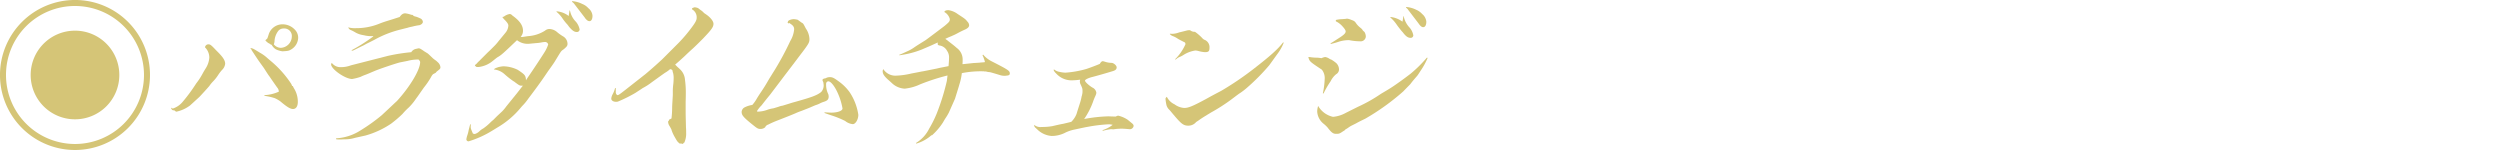 <svg xmlns="http://www.w3.org/2000/svg" width="480" height="30" viewBox="0 0 480 30">
  <g id="グループ_794" data-name="グループ 794" transform="translate(-723 -2277)">
    <g id="グループ_252" data-name="グループ 252" transform="translate(-1535.128 223.398)">
      <g id="グループ_251" data-name="グループ 251">
        <path id="パス_684" data-name="パス 684" d="M2286.926,2068a14.4,14.4,0,1,1-14.4-14.4A14.38,14.38,0,0,1,2286.926,2068Zm-27.646,0a13.247,13.247,0,1,0,13.247-13.247A13.232,13.232,0,0,0,2259.28,2068Zm21.758,0a8.511,8.511,0,1,1-8.511-8.511A8.507,8.507,0,0,1,2281.038,2068Z" fill="#d5c577"/>
        <path id="パス_685" data-name="パス 685" d="M2291.12,2074.273c.032.127.065.16.224.16a4.14,4.14,0,0,0,1.856-1.28,32.192,32.192,0,0,0,2.592-3.52,12.663,12.663,0,0,0,1.248-1.92c.192-.352.384-.672.608-1.024a4.389,4.389,0,0,0,.671-2.048,2.768,2.768,0,0,0-.832-1.951.661.661,0,0,1,.672-.577c.321,0,.513.128,1.409,1.088l.511.512c.929.96,1.281,1.536,1.281,2.145a1.955,1.955,0,0,1-.609,1.183,8.034,8.034,0,0,0-.672.864,7.952,7.952,0,0,1-1.119,1.408,6.5,6.5,0,0,0-.641.8c-.288.352-1.664,1.856-1.919,2.112l-1.792,1.632a6.743,6.743,0,0,1-2.592,1.184c-.1,0-.159-.033-.416-.256h-.1c-.288,0-.384-.1-.512-.416Zm17.759-2.4a7.742,7.742,0,0,0,2.784-.672,1.223,1.223,0,0,0-.32-.8c-.928-1.312-1.441-2.08-1.536-2.208-.16-.192-.48-.7-.992-1.5-.128-.192-.512-.7-1.12-1.568-.288-.416-1.056-1.6-1.216-1.824a1.146,1.146,0,0,0-.32-.48c.512.064.512.064,1.92.928a7.244,7.244,0,0,1,1.407,1.024c.449.384.8.672,1.088.928a19.847,19.847,0,0,1,3.489,4.032l.16.384h.128c.063.16.128.256.16.352a4.823,4.823,0,0,1,.8,2.688c0,.864-.353,1.375-.928,1.375-.513,0-1.185-.415-2.433-1.471a6.219,6.219,0,0,0-1.055-.608,11.01,11.01,0,0,0-1.984-.448Zm1.216-9.727a1.832,1.832,0,0,0-.544-.32l-.032-.064a1.5,1.5,0,0,1-.449-.448,1.672,1.672,0,0,0,.416-.384c0-.032.128-.385.289-.9a2.79,2.79,0,0,1,2.656-1.76,3.242,3.242,0,0,1,2.336,1.056,2.17,2.17,0,0,1,.607,1.6,2.7,2.7,0,0,1-1.248,2.112c-.512.319-.64.352-1.76.416a4.154,4.154,0,0,1-1.279-.385,2.243,2.243,0,0,1-.8-.863Zm1.92.64a2.215,2.215,0,0,0,2.143-2.177,1.436,1.436,0,0,0-1.567-1.535,1.317,1.317,0,0,0-1.024.448,3.545,3.545,0,0,0-.736,2.111,4.82,4.82,0,0,1-.128.48A1.767,1.767,0,0,0,2312.015,2062.786Z" fill="#d5c577"/>
        <path id="パス_686" data-name="パス 686" d="M2322.672,2080.16a9.654,9.654,0,0,0,4.7-1.536,34.621,34.621,0,0,0,4.064-2.912c1.823-1.695,2.752-2.591,2.879-2.687,2.5-2.72,4.48-6.016,4.48-7.488,0-.159-.1-.288-.32-.512a8.251,8.251,0,0,0-2.176.289c-.032,0-.48.095-1.312.255-.64.128-4.16,1.312-5.023,1.7-.7.288-1.248.544-1.7.7a9.334,9.334,0,0,0-.9.384,9.407,9.407,0,0,1-1.633.416c-1.311,0-4.031-1.888-4.031-2.816a1.662,1.662,0,0,1,.128-.288,2.07,2.07,0,0,0,1.76.832,5.451,5.451,0,0,0,1.92-.352c.511-.128,2.88-.736,7.135-1.824a35.485,35.485,0,0,1,4.448-.7,1.368,1.368,0,0,1,.927-.639c.161-.033.416-.1.481-.1.224,0,.351.064.96.48.063.064.256.161.544.352.288.161.288.161,1.183,1.024.128.128.321.256.512.416.129.064.129.064.576.48a1.453,1.453,0,0,1,.416.864c0,.256-.063.352-.576.736a1.211,1.211,0,0,0-.287.288c0,.032,0,.032-.544.32a1.958,1.958,0,0,0-.385.544,14.685,14.685,0,0,1-1.376,2.016c-.831,1.184-1.247,1.792-1.279,1.824-.1.128-.1.128-.416.576a10.589,10.589,0,0,1-1.184,1.408,13.339,13.339,0,0,0-1.248,1.279,21.874,21.874,0,0,1-2.175,1.856,16.821,16.821,0,0,1-4.9,2.272l-2.016.448a6.649,6.649,0,0,1-2.047.288c-.64.032-.864.032-1.024.032a2.558,2.558,0,0,1-.608-.064Zm2.976-16.927a30.986,30.986,0,0,0,4.128-2.624v-.095a.927.927,0,0,1-.256.031,5.9,5.9,0,0,1-1.313-.127c-.1-.032-.319-.064-.639-.128a4.269,4.269,0,0,1-1.344-.544c-.224-.128-.416-.224-.544-.288-.481-.192-.544-.288-.7-.608a4.676,4.676,0,0,0,1.471.16,11.758,11.758,0,0,0,4.609-.9c.831-.32,1.088-.384,2.207-.736.32-.1.416-.128,1.6-.512.352-.512.672-.7,1.056-.7a4.844,4.844,0,0,1,1.184.288h.1c.128,0,.192.032.352.224.192.064.192.064.544.16a7.974,7.974,0,0,1,.832.352.81.81,0,0,1,.384.608c0,.256-.256.512-.64.64a10.87,10.87,0,0,0-1.44.288,5.953,5.953,0,0,0-.9.224c-.416.1-.416.1-1.408.352a20.105,20.105,0,0,0-4.928,1.952c-.576.288-.991.512-1.216.608-.319.16-.319.16-.96.512-.095.031-.671.32-1.759.863a1.134,1.134,0,0,1-.161.064.856.856,0,0,0-.223.064Z" fill="#d5c577"/>
        <path id="パス_687" data-name="パス 687" d="M2354.864,2056.8a2.479,2.479,0,0,1,1.152-.512.787.787,0,0,1,.48.288c1.44,1.024,2.048,1.92,2.048,2.944a1.705,1.705,0,0,1-.448,1.151,1.073,1.073,0,0,0,.288.033c.1,0,.448-.064,1.12-.161a6.9,6.9,0,0,0,3.264-1.055,1.328,1.328,0,0,1,.9-.32,2.417,2.417,0,0,1,1.473.64,8.226,8.226,0,0,0,1.088.768,1.689,1.689,0,0,1,.863,1.407.824.824,0,0,1-.288.672,4.059,4.059,0,0,1-.544.48,1.549,1.549,0,0,0-.479.449c-.193.288-.193.288-1.088,1.759-.128.224-.544.832-1.216,1.76-.1.128-.416.608-.9,1.312-.544.8-1.535,2.176-2.943,4.032l-.352.48a8.878,8.878,0,0,1-.7.832c-.032.032-.192.192-.384.416a16.834,16.834,0,0,1-4.671,3.968c-.1.064-.449.287-.993.608a18.992,18.992,0,0,1-4.416,1.983.4.4,0,0,1-.447-.416,5.222,5.222,0,0,1,.128-.576,6.614,6.614,0,0,0,.319-1.184c.128-.48.128-.544.289-1.088h.127a3.325,3.325,0,0,0-.032.512c0,.289.065.416.416,1.249a.8.8,0,0,0,.385.095,2.141,2.141,0,0,0,.863-.512,3.122,3.122,0,0,1,.737-.543,9.658,9.658,0,0,0,1.408-1.185,6.664,6.664,0,0,1,.512-.447l.735-.737c.448-.416.448-.416.992-.927a8.126,8.126,0,0,0,.8-.96l2.048-2.528,1.12-1.44h-.352c-.256,0-.416-.1-1.184-.672a1.1,1.1,0,0,0-.288-.192,16.836,16.836,0,0,1-1.7-1.344,3.531,3.531,0,0,0-2.048-.9c.192-.224.321-.256.865-.448a5.975,5.975,0,0,1,.96-.16,6.558,6.558,0,0,1,2.751.672c1.408.928,1.536,1.088,1.6,2.016.16-.288.224-.352.384-.608.9-1.28,2.752-4.1,3.2-4.831a6.435,6.435,0,0,0,.673-1.44.61.61,0,0,0-.608-.48,4.93,4.93,0,0,0-.737.1,8.278,8.278,0,0,1-1.119.128c-.16.031-.352.031-.64.064-.32.031-.577.064-.8.064a3.271,3.271,0,0,1-2.08-.7c-.608.576-2.3,2.208-2.816,2.624a5.289,5.289,0,0,1-.96.671c-.095.064-.383.289-.9.705a5.2,5.2,0,0,1-2.689,1.151h-.447l-.064-.16h-.224c.063-.224.063-.256.224-.384a.96.96,0,0,0,.256-.256c.032-.032.095-.1.352-.351.031,0,.064-.033.1-.1.639-.64.672-.672,1.567-1.567.385-.353.385-.353,1.12-1.088a9.43,9.43,0,0,0,.96-1.088l1.344-1.632a2.358,2.358,0,0,0,.513-1.312c0-.288-.16-.544-.641-1.056a2.881,2.881,0,0,1-.512-.608Zm12.671-1.216c.033.1.033.16.065.192a4.124,4.124,0,0,0,1.119,2.016,3.289,3.289,0,0,1,.7,1.472.519.519,0,0,1-.576.48c-.447,0-.863-.288-1.5-1.056-.1-.16-.191-.256-.256-.352a9.4,9.4,0,0,1-.928-1.152,5.8,5.8,0,0,0-.992-1.152l-.191-.16v-.1a4.277,4.277,0,0,1,2.336.9c.063-.384.095-.544.16-1.056Zm.449-1.76a5.106,5.106,0,0,1,1.951.544,3.008,3.008,0,0,1,1.152.8,2.078,2.078,0,0,1,.8,1.44c0,.672-.224,1.056-.576,1.056-.288,0-.544-.192-.864-.608-.064-.128-.192-.256-2.047-2.688a1.768,1.768,0,0,0-.449-.416Z" fill="#d5c577"/>
        <path id="パス_688" data-name="パス 688" d="M2380.817,2068.8c.1-.064.48-.384,1.184-.928.319-.256,1.856-1.568,3.264-2.88l3.167-3.167a28.364,28.364,0,0,0,2.592-3.072c.64-.864.864-1.312.864-1.7a1.753,1.753,0,0,0-.9-1.664c0-.192.032-.224.224-.288a.847.847,0,0,1,.32-.1,2.308,2.308,0,0,1,.64.16c.032.032.192.16.448.352a3.065,3.065,0,0,1,.672.576c.032.032.191.128.416.288.8.544,1.407,1.28,1.407,1.792,0,.608-.351,1.12-2.111,2.944-.608.608-1.152,1.152-1.632,1.6-1.088.992-1.088.992-1.856,1.728-.8.736-.8.736-1.76,1.568l.48.48a4.575,4.575,0,0,1,.352.32,3.045,3.045,0,0,1,1.057,2.112,17.68,17.68,0,0,1,.159,2.432c0,.288,0,.864-.031,1.824v1.472c0,.928,0,.928.063,3.455.032.256.032.928.032.992a4.142,4.142,0,0,1-.352,1.888l-.1.032a.394.394,0,0,1-.352.224v-.128l-.128.1-.127-.064-.161.032c-.48-.384-.48-.416-.96-1.248a7.218,7.218,0,0,1-.608-1.312c-.031-.16-.031-.16-.384-.8a1.509,1.509,0,0,1-.288-.8l.032-.192.1-.033.065-.224.448-.223a17.955,17.955,0,0,0,.128-2.08c0-.416.063-1.216.128-2.432v-.64a10.429,10.429,0,0,1,.095-1.472c.033-.32.064-.736.064-1.056a3.871,3.871,0,0,0-.1-1.024,2.083,2.083,0,0,1-.1-.352c-.032-.288-.095-.32-.48-.416a5.749,5.749,0,0,1-.768.576c-.32.192-.32.192-2.719,1.92a11.433,11.433,0,0,1-1.792,1.152c-.128.1-.128.1-1.409.928a26.805,26.805,0,0,1-3.359,1.664c-.064,0-.256.032-.32.032-.544,0-.928-.256-.928-.608a2.036,2.036,0,0,1,.224-.768,5.109,5.109,0,0,0,.512-1.28l.128.032v.832a.66.66,0,0,0,.288.512c.288-.032.288-.032,1.568-1.024Z" fill="#d5c577"/>
        <path id="パス_689" data-name="パス 689" d="M2403.569,2075.041a5.824,5.824,0,0,0,2.047-.416,6.758,6.758,0,0,1,.993-.225c.127-.031.127-.031,1.055-.319a3.142,3.142,0,0,1,.737-.192q.143-.048,1.248-.384c.191-.064.576-.192,1.183-.352,3.2-.9,4.16-1.248,4.96-1.888a1.856,1.856,0,0,0,.48-1.312c0-.1-.033-.288-.064-.544-.16-.352-.16-.352-.16-.448,0-.128.128-.224.352-.288a.774.774,0,0,0,.352-.1,1.526,1.526,0,0,1,.7-.16c.48,0,.768.128,1.6.736a9.178,9.178,0,0,1,2.176,2.112,10.585,10.585,0,0,1,1.7,4.384c0,.9-.544,1.792-1.056,1.792a2.722,2.722,0,0,1-1.471-.608,18.016,18.016,0,0,0-2.688-1.088c-.385-.128-.672-.224-1.28-.449v-.127c.48.032,1.024.064,1.28.064,1.248,0,2.176-.353,2.176-.8a12.208,12.208,0,0,0-.864-2.848c-.608-1.408-1.376-2.368-1.856-2.368-.16,0-.288.1-.416.32a4.134,4.134,0,0,0,.416,2.176,1.668,1.668,0,0,1,.064.416c0,.544-.224.8-.928,1.024a4.563,4.563,0,0,0-.9.384,5.717,5.717,0,0,1-.673.256c-.1.032-.1.032-.991.416-.128.064-.7.288-1.759.7a11.2,11.2,0,0,0-1.121.447c-.992.416-.992.416-3.36,1.345a18.208,18.208,0,0,0-1.888.831.913.913,0,0,0-.576.512,1.35,1.35,0,0,1-.9.32c-.416,0-.608-.095-1.248-.608-2.048-1.631-2.368-2.015-2.368-2.687a1.084,1.084,0,0,1,.48-.8,4.682,4.682,0,0,1,1.568-.512,7.112,7.112,0,0,0,.9-1.28c.1-.16.351-.576.767-1.184.641-.96.865-1.312,1.6-2.592.128-.192.479-.768,1.119-1.792a55.827,55.827,0,0,0,2.912-5.439,5.2,5.2,0,0,0,.737-2.24c0-.512-.256-.8-.96-1.216l-.128.1-.161-.128c.064-.352.128-.416.417-.544a2.161,2.161,0,0,1,.767-.16,3.823,3.823,0,0,1,.769.128c.319.256.575.416.735.544.32.16.32.192.8,1.12a3.817,3.817,0,0,1,.7,2.015c0,.7-.128.929-1.92,3.265-1.056,1.407-1.983,2.623-2.624,3.455l-3.008,3.968c-.575.7-1.119,1.376-1.632,2.048a5.725,5.725,0,0,0-.9,1.119Z" fill="#d5c577"/>
        <path id="パス_690" data-name="パス 690" d="M2430.769,2064.129c.383-.127.992-.416,1.824-.8a7.236,7.236,0,0,0,.991-.576c.544-.384,1.344-.864,2.3-1.472.192-.129,3.3-2.464,3.584-2.688.96-.8,1.024-.9,1.024-1.344a2.2,2.2,0,0,0-1.056-1.344c.064-.224.32-.352.8-.352a3.908,3.908,0,0,1,1.76.736c1.472.96,1.472.96,1.888,1.472a1.094,1.094,0,0,1,.319.672c0,.32-.223.576-.767.832-.577.256-1.024.48-1.376.672-.64.352-.7.352-1.248.607-.576.225-.768.321-1.184.513,1.7,1.312,1.7,1.312,2.208,1.759a2.713,2.713,0,0,1,1.12,2.24c0,.192,0,.544-.032.864.1,0,.1,0,2.208-.224.224,0,.607-.032,1.119-.064.129-.032.353-.032.673-.064.063,0,.159-.032.319-.032a6.258,6.258,0,0,0-.479-1.344l.128-.1a5.368,5.368,0,0,0,1.759,1.344c3.072,1.568,3.36,1.76,3.36,2.272,0,.256-.16.384-.64.416a.563.563,0,0,0-.192.032h-.192a2.784,2.784,0,0,1-.832-.128c-1.152-.352-1.92-.576-2.015-.576a2.709,2.709,0,0,1-.7-.128h-.321a.54.54,0,0,0-.223-.032h-.161a18.726,18.726,0,0,0-3.935.352,11.02,11.02,0,0,1-.512,2.3c0,.064-.288.96-.8,2.624-.031.064-.8,1.792-1.183,2.656a9.845,9.845,0,0,1-.608,1.023c-.128.192-.128.192-.544.9a12.018,12.018,0,0,1-2.08,2.432h-.128a7.413,7.413,0,0,1-2.912,1.6l-.032-.128a6.614,6.614,0,0,0,2.528-2.752,21.8,21.8,0,0,0,1.44-2.88,43.047,43.047,0,0,0,1.952-6.271c.032-.256.064-.48.128-1.056a40.847,40.847,0,0,0-5.248,1.7,9.235,9.235,0,0,1-2.976.832,3.854,3.854,0,0,1-2.271-.9c-.7-.64-.7-.64-.96-.864-.736-.672-.992-1.088-.992-1.6a.681.681,0,0,1,.128-.384,2.741,2.741,0,0,0,2.5,1.248,14.724,14.724,0,0,0,2.912-.416c1.023-.192,1.023-.192,1.983-.384.128,0,1.344-.256,2.944-.576.48-.128,1.216-.256,2.176-.448.064-.672.1-1.216.1-1.6a2.161,2.161,0,0,0-.384-1.344,1.956,1.956,0,0,0-1.28-.991c-.416-.064-.512-.129-.512-.321a.853.853,0,0,1,.033-.287c-.449.192-.449.192-.929.415-.128.064-.863.385-2.144.929a17.321,17.321,0,0,1-3.935,1.055l-.384.064Z" fill="#d5c577"/>
        <path id="パス_691" data-name="パス 691" d="M2460.528,2066.945a2.217,2.217,0,0,0,.993.448,5.775,5.775,0,0,0,1.183.16,19.246,19.246,0,0,0,3.968-.7c.8-.256,2.368-.864,2.624-.991.191-.353.384-.513.576-.513a3.118,3.118,0,0,1,.384.1,4.383,4.383,0,0,0,1.312.224c.416.032.959.512.959.864,0,.32-.191.544-.671.7-1.248.384-3.36.992-4.16,1.184-.768.224-1.248.48-1.248.672,0,.224.768.928,1.408,1.312a1.319,1.319,0,0,1,.768.96c0,.224-.032.352-.32.96-.064.16-.192.448-.32.832a14.264,14.264,0,0,1-1.7,3.295,28.6,28.6,0,0,1,4.608-.511h.16c.544.031.864.031.96.031h.384a.759.759,0,0,1,.448-.159,5.49,5.49,0,0,1,1.824.8c.575.48.9.736.959.8a.67.67,0,0,1,.16.352.73.73,0,0,1-.8.64h-.032c-.287-.032-1.119-.1-1.5-.1-.256,0-.863.033-1.055.064-.289.032-.48.064-.512.064l-.448-.032a10.356,10.356,0,0,0-1.568.32l-.064-.128a6.066,6.066,0,0,0,1.952-1.024,3.126,3.126,0,0,0-.832-.1,30.637,30.637,0,0,0-4.1.512c-.256.032-1.12.225-2.624.544a7.465,7.465,0,0,0-1.727.641,5.78,5.78,0,0,1-2.4.543,4.393,4.393,0,0,1-2.815-1.28c-.288-.256-.416-.384-.416-.384a.671.671,0,0,1-.16-.416v-.064a1.812,1.812,0,0,0,1.44.416,11.019,11.019,0,0,0,2.048-.16c.832-.192,1.5-.352,2.079-.447.8-.192.832-.192,1.568-.385a4.3,4.3,0,0,0,1.024-1.568c.032-.128.16-.544.673-2.143a9.4,9.4,0,0,0,.287-1.184,1.594,1.594,0,0,0,.1-.384,2.085,2.085,0,0,0,.064-.576c0-.512,0-.544-.447-1.5a1.58,1.58,0,0,1-.065-.416,1.774,1.774,0,0,1,.065-.32,12.934,12.934,0,0,1-1.536.128,3.969,3.969,0,0,1-3.1-1.344,1.747,1.747,0,0,1-.48-.672Z" fill="#d5c577"/>
        <path id="パス_692" data-name="パス 692" d="M2504.591,2061.826a9.093,9.093,0,0,1-1.279,2.24l-1.473,2.047a39.6,39.6,0,0,1-4.383,4.416,12.631,12.631,0,0,1-1.217.928c-.255.16-.255.16-1.7,1.248a34.943,34.943,0,0,1-3.9,2.5c-.991.608-1.28.767-2.048,1.28-.352.255-.352.255-.8.544a1.92,1.92,0,0,1-1.5.7c-.928,0-1.344-.321-2.88-2.144-.351-.416-.607-.736-.767-.9a1.942,1.942,0,0,1-.544-.864,7.7,7.7,0,0,1-.193-1.216c0-.16.065-.256.257-.416a3.063,3.063,0,0,0,1.472,1.44,3.536,3.536,0,0,0,1.855.7c.8,0,1.6-.32,4.161-1.7,1.215-.672,1.215-.672,2.975-1.6a58.26,58.26,0,0,0,6.144-4.16c3.231-2.5,4.735-3.839,5.727-5.151Zm-21.822-1.76a2.434,2.434,0,0,0,.448.032,4.181,4.181,0,0,0,1.344-.288c.064,0,.576-.128,1.568-.384a1.45,1.45,0,0,0,.256-.032h.224a1.439,1.439,0,0,0,.96.32,8.924,8.924,0,0,1,1.375,1.184,1.4,1.4,0,0,0,.384.32,1.516,1.516,0,0,1,1.025,1.536c0,.7-.193.863-.9.863a6.24,6.24,0,0,1-1.12-.192,2.992,2.992,0,0,0-.7-.128,5.9,5.9,0,0,0-2.239.832,3.839,3.839,0,0,1-.8.416,2.374,2.374,0,0,0-.736.512l-.1-.095a9.216,9.216,0,0,0,1.983-2.88.843.843,0,0,0-.095-.32c-.64-.321-1.153-.576-1.44-.768a4.591,4.591,0,0,0-.864-.449,1.282,1.282,0,0,1-.609-.416Z" fill="#d5c577"/>
        <path id="パス_693" data-name="パス 693" d="M2512.112,2071.521a14.773,14.773,0,0,0,.353-2.688,2.573,2.573,0,0,0-.544-1.856c-2.368-1.568-2.368-1.568-2.592-2.432a3.527,3.527,0,0,1,.608.064,8.422,8.422,0,0,0,1.088.064,8.316,8.316,0,0,1,.832.1,2.505,2.505,0,0,1,.7-.224,1.911,1.911,0,0,1,.8.32,1.737,1.737,0,0,0,.417.192,7.908,7.908,0,0,1,.9.64,1.742,1.742,0,0,1,.544,1.216,1.049,1.049,0,0,1-.544.928,3.979,3.979,0,0,0-1.057,1.344,17.769,17.769,0,0,0-1.375,2.368Zm20.127-6.816a13.456,13.456,0,0,1-1.343,2.464c-.449.7-.449.7-.64.96-.832.96-.832.96-1.376,1.664-.032.032-.48.48-1.345,1.376a44.344,44.344,0,0,1-7.262,5.215c-1.185.577-1.185.577-1.825.929l-.767.383a4.78,4.78,0,0,0-.544.32,5.56,5.56,0,0,1-.7.448.75.75,0,0,1-.353.289c-.8.543-.832.543-1.471.543-.512,0-.864-.256-1.568-1.184a5.819,5.819,0,0,0-.768-.735,3.244,3.244,0,0,1-1.248-2.369,3.773,3.773,0,0,1,.16-.991h.128v.1a4.408,4.408,0,0,0,2.752,1.919,6.212,6.212,0,0,0,2.463-.767l2.3-1.152a28.831,28.831,0,0,0,4.384-2.464c.192-.128.832-.48,1.856-1.12.831-.512,2.751-1.888,3.936-2.816a24.672,24.672,0,0,0,3.071-3.04Zm-18.654-2.784c.48-.255.735-.447,1.888-1.183.767-.512,1.023-.8,1.023-1.12,0-.192-.223-.544-.672-1.024a3.987,3.987,0,0,0-1.215-.9v-.256a5.727,5.727,0,0,1,1.28-.16c.256-.032.479-.032.672-.064a.712.712,0,0,1,.223-.032,2.987,2.987,0,0,1,.769.224c.544.192.7.288.928.64a3.847,3.847,0,0,0,.7.768c.351.288.447.352.575.576.032.064.032.064.352.352a1.689,1.689,0,0,1,.256.927.99.99,0,0,1-1.088.865,11.308,11.308,0,0,1-2.112-.224,6.341,6.341,0,0,0-1.951.288,16.22,16.22,0,0,1-1.568.447Zm14.047-5.215a4.5,4.5,0,0,0,1.151,2.208,3.105,3.105,0,0,1,.7,1.472.489.489,0,0,1-.543.48c-.48,0-.9-.288-1.5-1.088-.128-.128-.224-.256-.288-.32-.608-.768-.608-.768-.9-1.184a6.872,6.872,0,0,0-.992-1.152l-.192-.16.032-.1a4.65,4.65,0,0,1,2.3.9,7.559,7.559,0,0,0,.161-1.024Zm.479-1.76a5.113,5.113,0,0,1,1.953.544,3.176,3.176,0,0,1,1.12.8,2.2,2.2,0,0,1,.8,1.472c0,.64-.224,1.056-.609,1.056-.256,0-.512-.192-.832-.64-.063-.1-.191-.256-2.048-2.688a1.272,1.272,0,0,0-.416-.416Z" fill="#d5c577"/>
      </g>
    </g>
    <rect id="長方形_379" data-name="長方形 379" width="480" height="30" transform="translate(723 2277)" fill="none"/>
  </g>
</svg>
